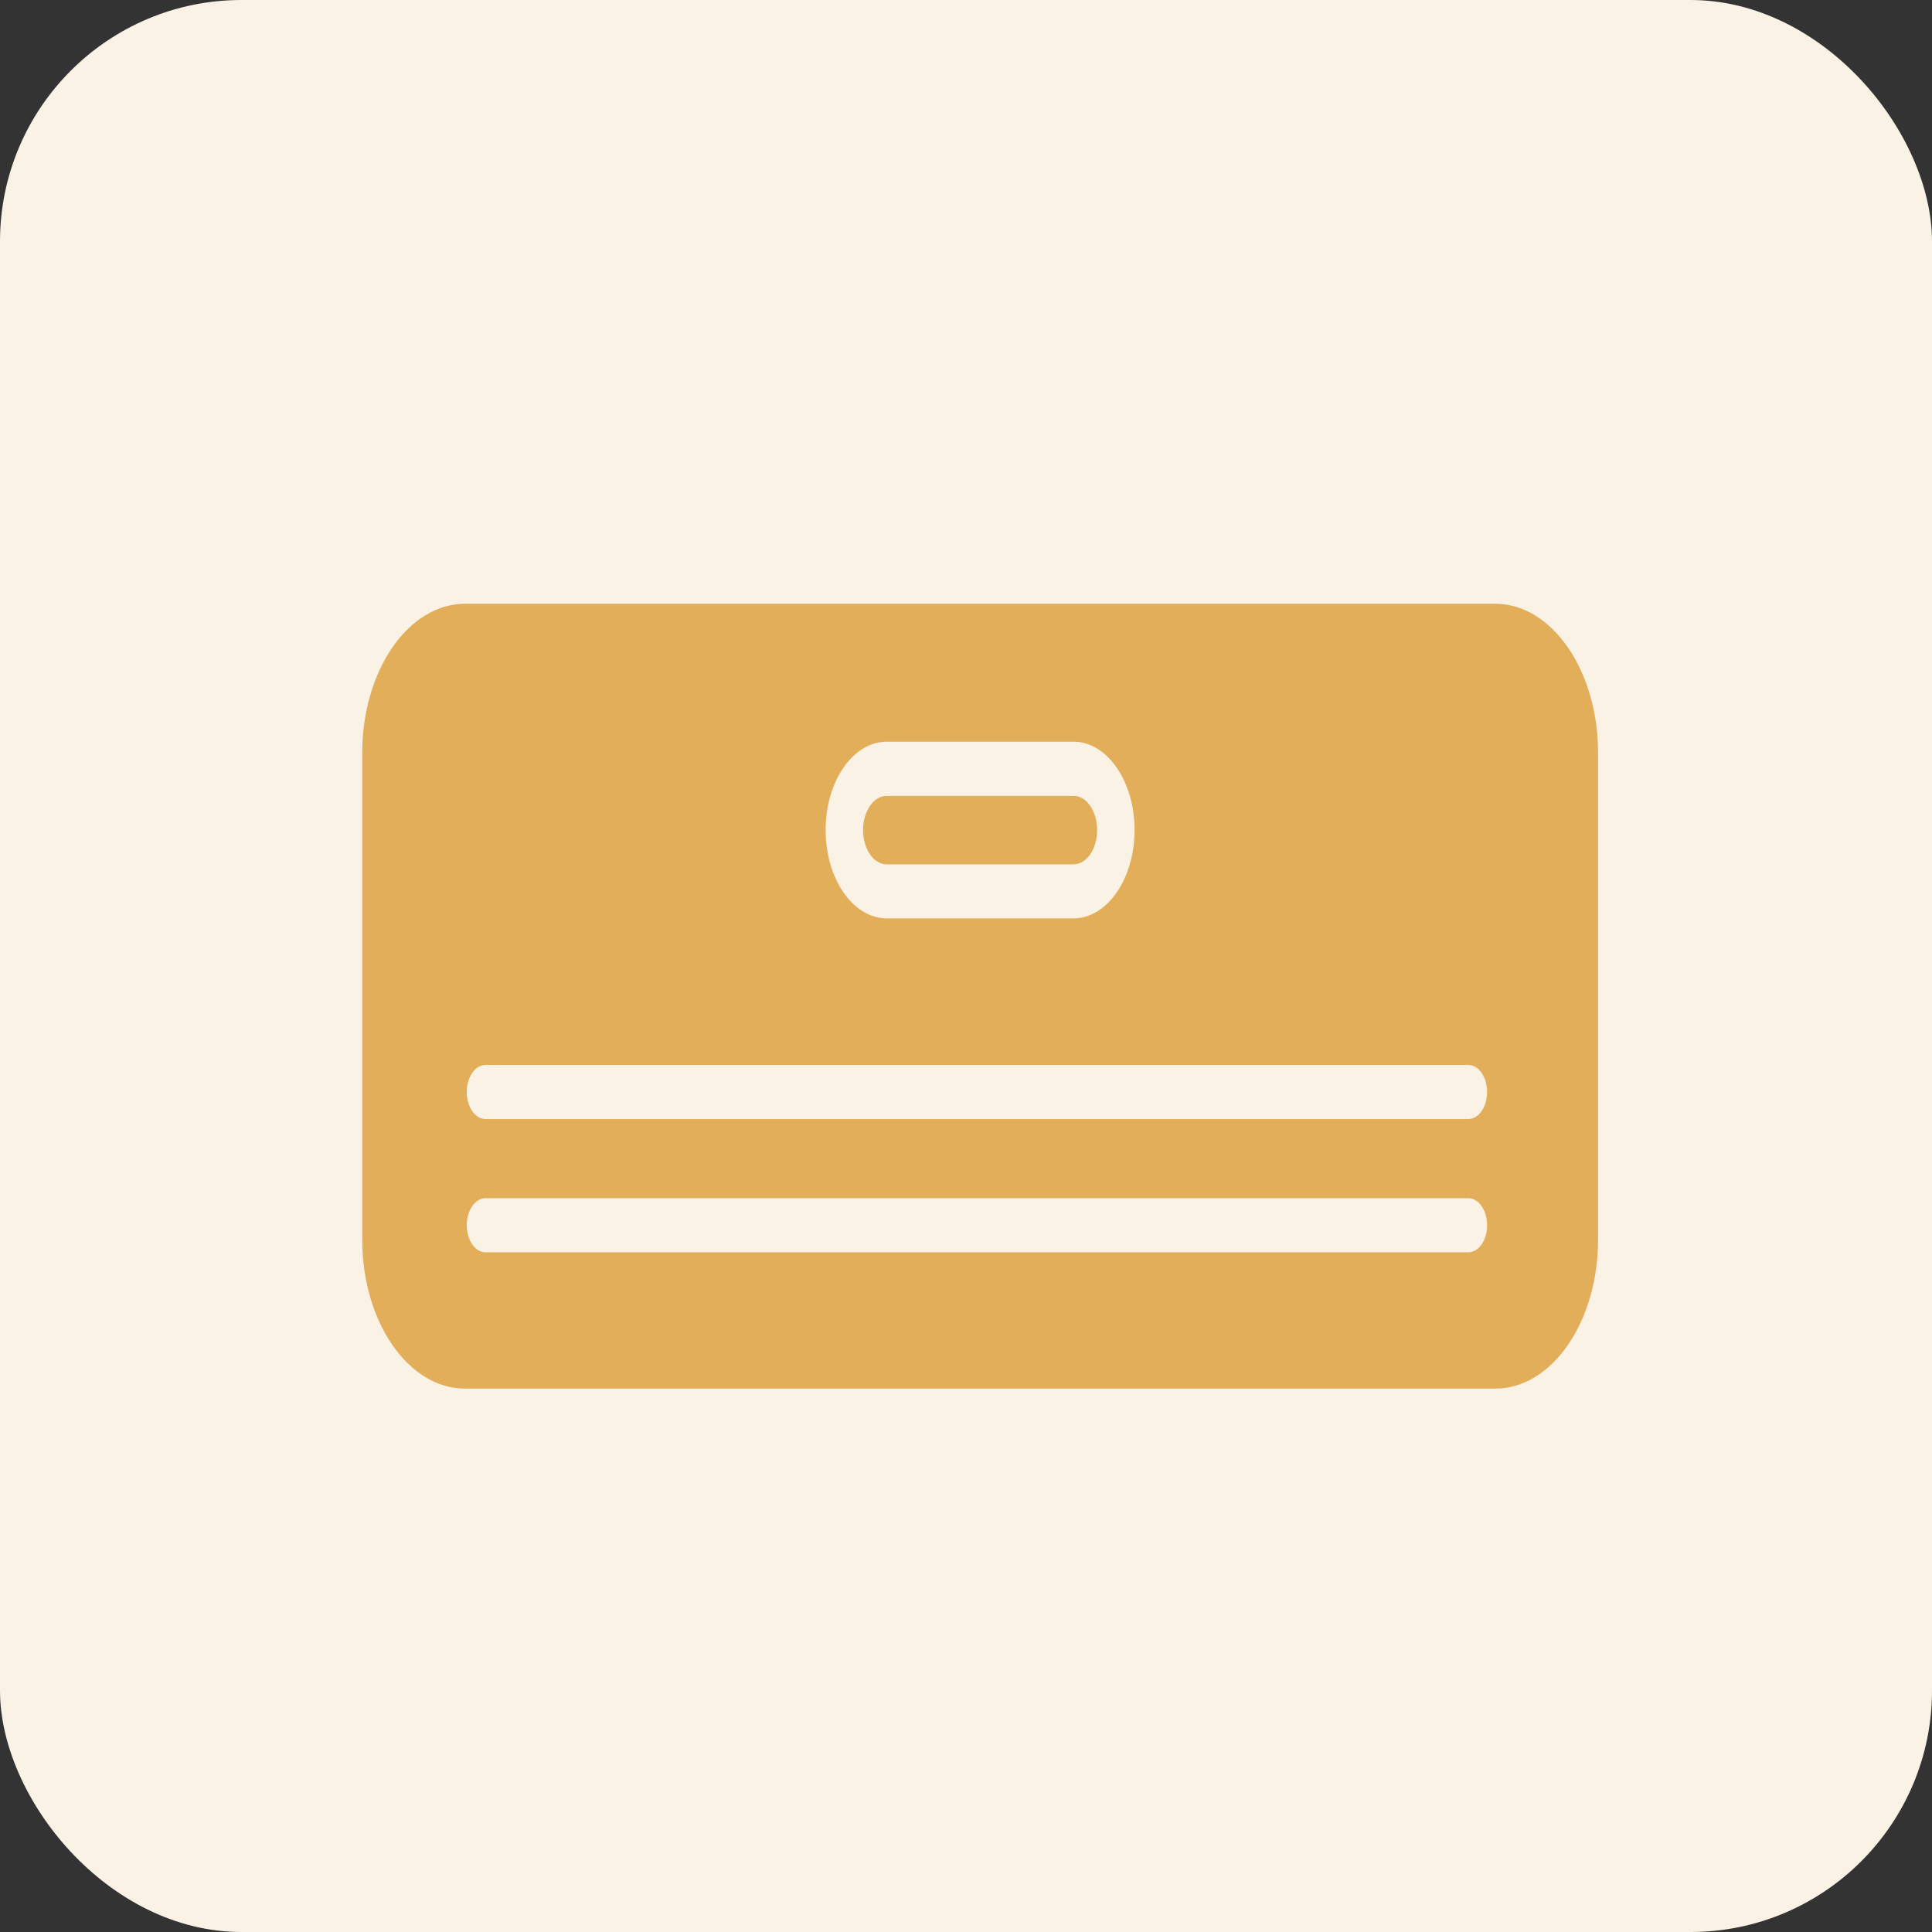 <?xml version="1.0" encoding="UTF-8"?> <svg xmlns="http://www.w3.org/2000/svg" width="32" height="32" viewBox="0 0 32 32" fill="none"><rect x="0" y="0" width="32" height="32" fill="#333333" stroke="none"/><rect width="32" height="32" rx="4" fill="#FAF2E4"></rect><path d="M24.767 10H7.702C6.763 10 6 11.108 6 12.467V20.533C6 21.895 6.763 23 7.702 23H24.767C25.704 23 26.469 21.895 26.469 20.533V12.467C26.469 11.108 25.704 10 24.767 10ZM14.686 12.285H17.781C18.339 12.285 18.792 12.942 18.792 13.748C18.792 14.554 18.339 15.211 17.781 15.211H14.686C14.127 15.211 13.675 14.554 13.675 13.748C13.675 12.942 14.127 12.285 14.686 12.285ZM24.32 20.742H8.041C7.871 20.742 7.731 20.542 7.731 20.294C7.731 20.046 7.871 19.846 8.041 19.846H24.32C24.492 19.846 24.631 20.046 24.631 20.294C24.631 20.542 24.492 20.742 24.32 20.742ZM24.32 18.535H8.041C7.871 18.535 7.731 18.335 7.731 18.087C7.731 17.839 7.871 17.639 8.041 17.639H24.32C24.492 17.639 24.631 17.839 24.631 18.087C24.631 18.335 24.492 18.535 24.32 18.535Z" fill="#E3AE5A"></path><path d="M18.172 13.749C18.172 14.063 17.998 14.316 17.781 14.316H14.686C14.471 14.316 14.295 14.063 14.295 13.749C14.295 13.435 14.471 13.182 14.686 13.182H17.781C17.998 13.182 18.172 13.435 18.172 13.749Z" fill="#E3AE5A"></path></svg> 